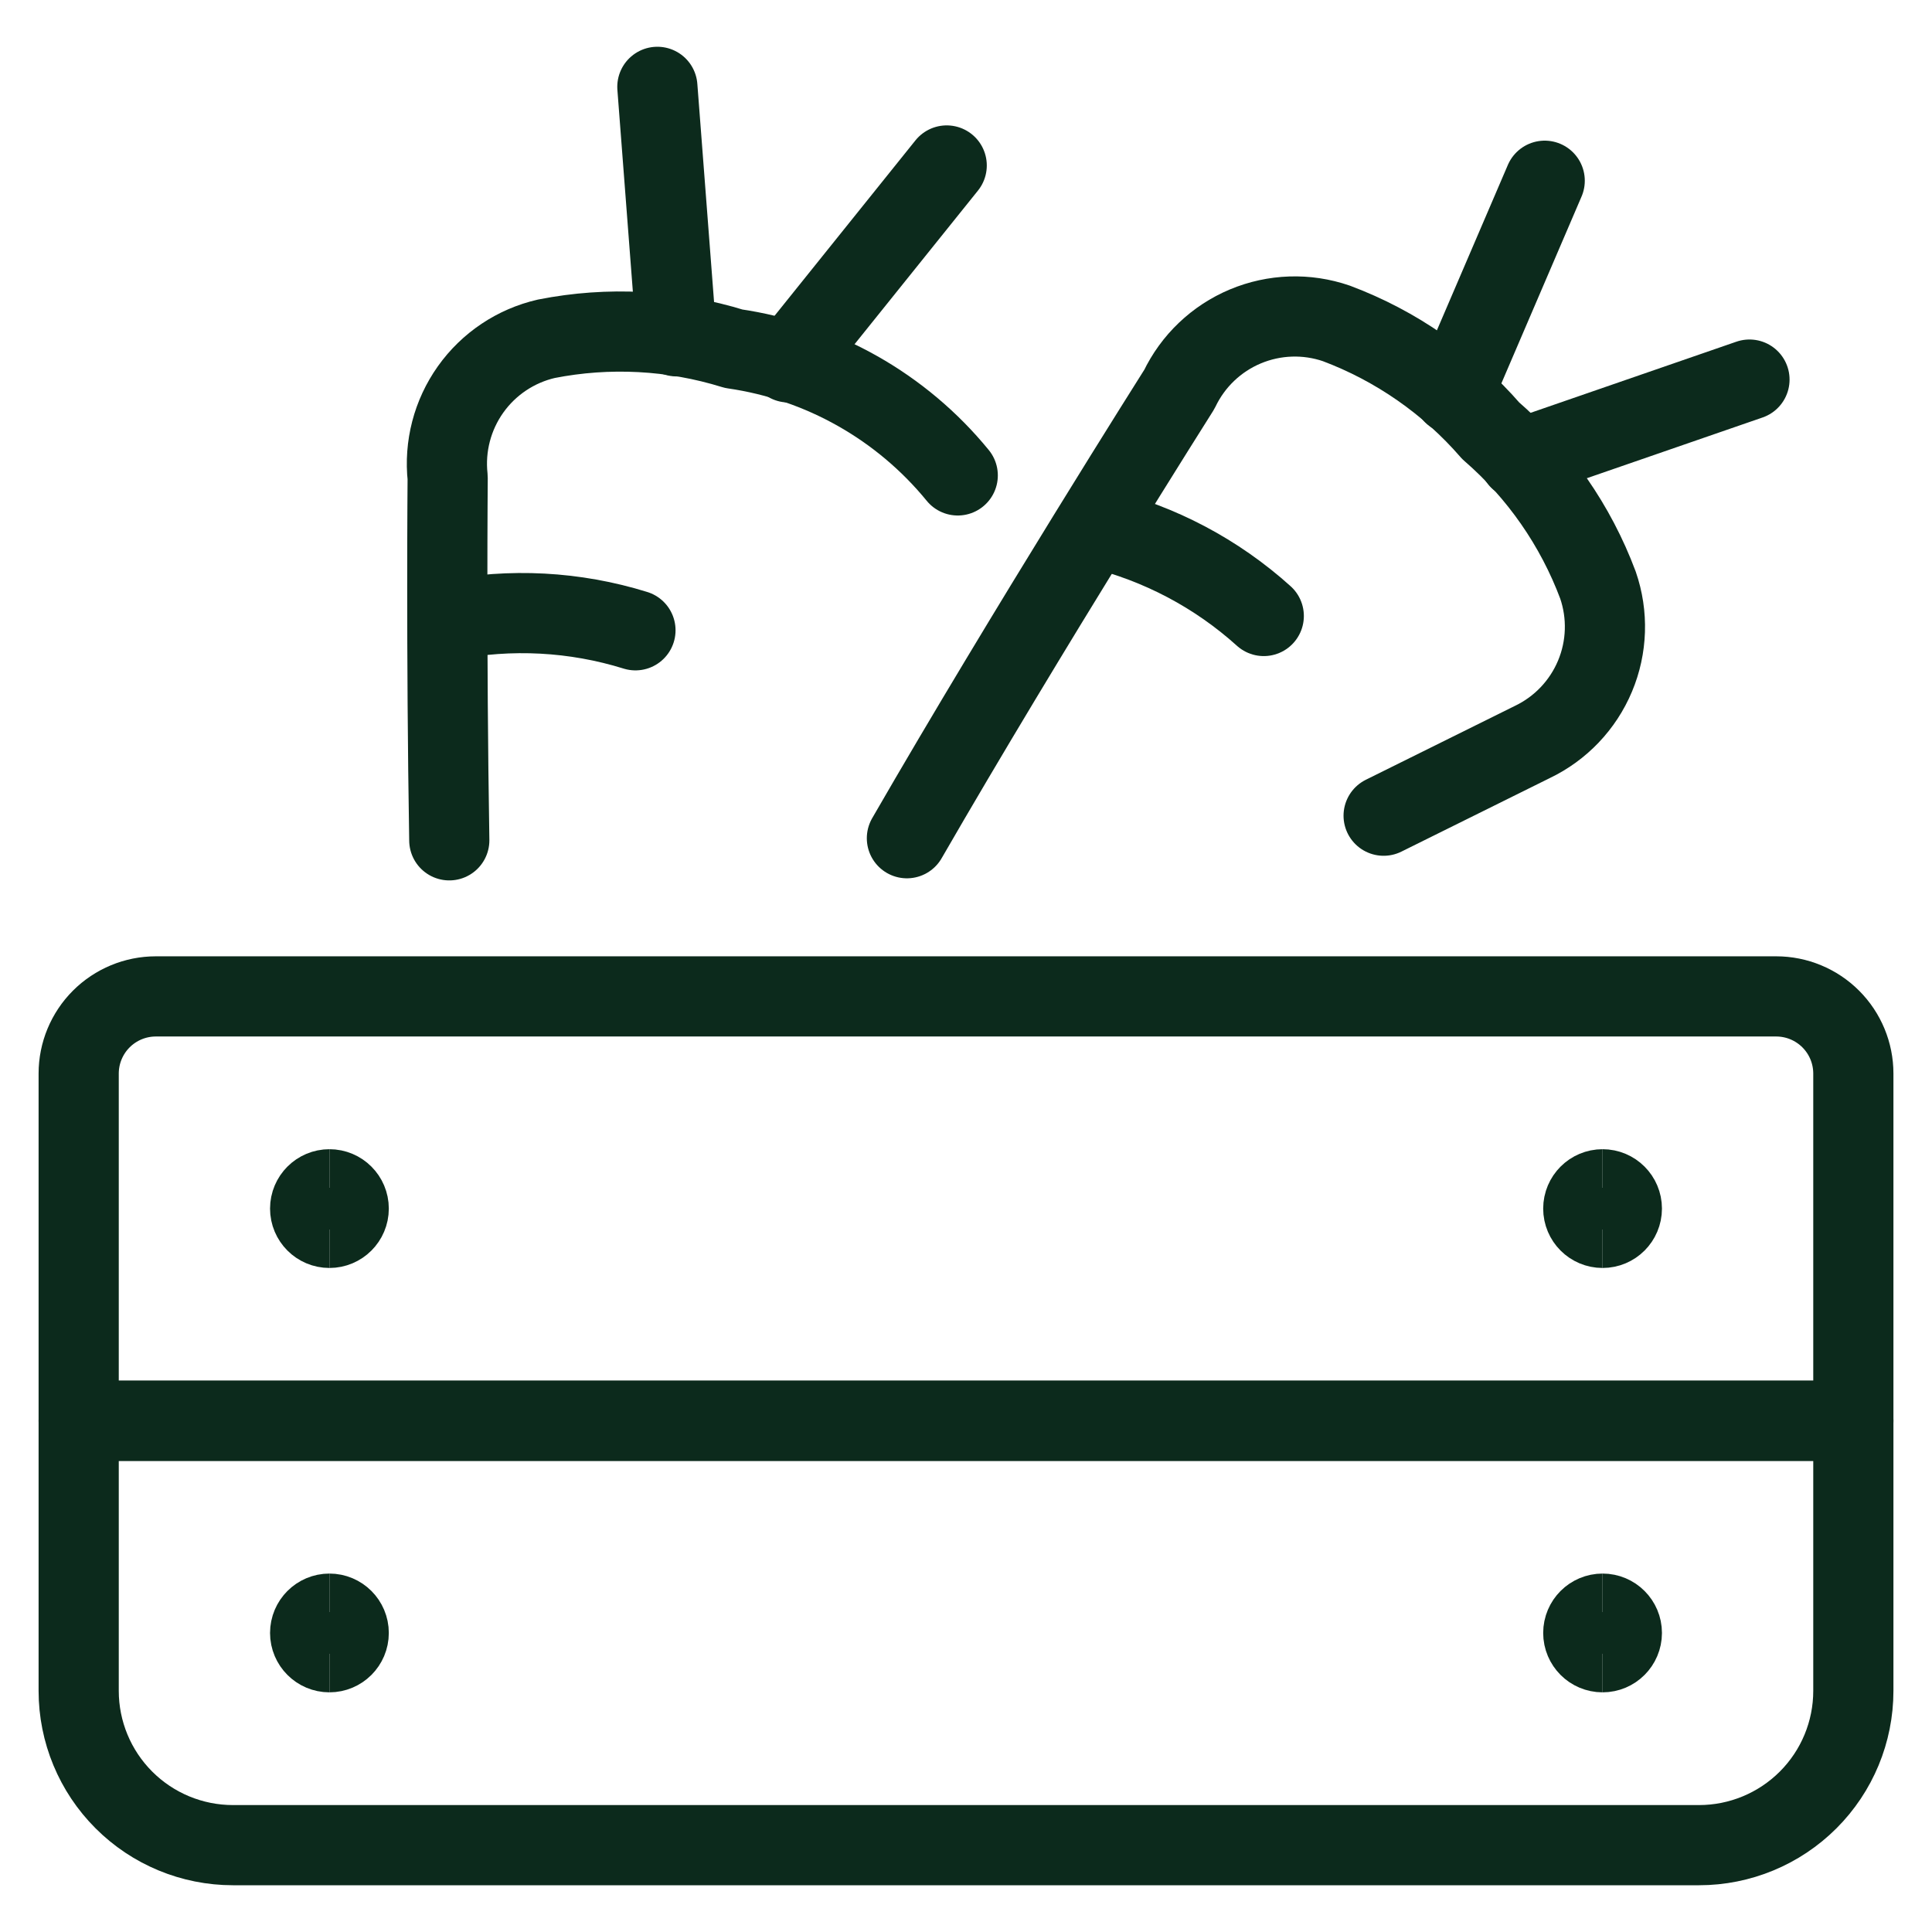<?xml version="1.0" encoding="UTF-8"?>
<svg xmlns="http://www.w3.org/2000/svg" fill="none" viewBox="-1.66 -1.66 80 80" height="80" width="80">
  <path stroke="#0c2a1c" stroke-linecap="round" stroke-linejoin="round" d="M1.598 57.171h73.485v11.183c0 1.695 -0.673 3.32 -1.872 4.518s-2.824 1.872 -4.518 1.872h-60.705c-1.695 0 -3.32 -0.673 -4.518 -1.872C2.271 71.674 1.598 70.048 1.598 68.354v-11.183Z" stroke-width="3.32"></path>
  <path stroke="#0c2a1c" stroke-linecap="round" stroke-linejoin="round" d="M4.793 39.599h67.095c0.847 0 1.66 0.337 2.259 0.936s0.936 1.412 0.936 2.259v14.378H1.598v-14.378c0 -0.847 0.337 -1.66 0.936 -2.259 0.599 -0.599 1.412 -0.936 2.259 -0.936v0Z" stroke-width="3.32"></path>
  <path stroke="#0c2a1c" d="M11.981 49.184c-0.441 0 -0.799 -0.358 -0.799 -0.799s0.358 -0.799 0.799 -0.799" stroke-width="3.32"></path>
  <path stroke="#0c2a1c" d="M11.981 49.184c0.441 0 0.799 -0.358 0.799 -0.799s-0.358 -0.799 -0.799 -0.799" stroke-width="3.32"></path>
  <path stroke="#0c2a1c" d="M64.699 49.184c-0.441 0 -0.799 -0.358 -0.799 -0.799s0.358 -0.799 0.799 -0.799" stroke-width="3.32"></path>
  <path stroke="#0c2a1c" d="M64.699 49.184c0.441 0 0.799 -0.358 0.799 -0.799s-0.358 -0.799 -0.799 -0.799" stroke-width="3.32"></path>
  <path stroke="#0c2a1c" d="M11.981 66.756c-0.441 0 -0.799 -0.358 -0.799 -0.799s0.358 -0.799 0.799 -0.799" stroke-width="3.32"></path>
  <path stroke="#0c2a1c" d="M11.981 66.756c0.441 0 0.799 -0.358 0.799 -0.799s-0.358 -0.799 -0.799 -0.799" stroke-width="3.32"></path>
  <path stroke="#0c2a1c" d="M64.699 66.756c-0.441 0 -0.799 -0.358 -0.799 -0.799s0.358 -0.799 0.799 -0.799" stroke-width="3.32"></path>
  <path stroke="#0c2a1c" d="M64.699 66.756c0.441 0 0.799 -0.358 0.799 -0.799s-0.358 -0.799 -0.799 -0.799" stroke-width="3.32"></path>
  <path stroke="#0c2a1c" stroke-linecap="round" stroke-linejoin="round" d="M35.893 33.049c5.003 -8.671 11.282 -18.589 11.282 -18.589 0.56 -1.173 1.532 -2.1 2.731 -2.603 1.199 -0.503 2.541 -0.548 3.771 -0.125 2.467 0.926 4.663 2.454 6.39 4.444 1.99 1.726 3.517 3.923 4.441 6.39 0.424 1.229 0.381 2.572 -0.122 3.771 -0.503 1.199 -1.429 2.171 -2.603 2.731l-6.15 3.048" stroke-width="3.32"></path>
  <path stroke="#0c2a1c" stroke-linecap="round" stroke-linejoin="round" d="m61.251 17.352 9.531 -3.294" stroke-width="3.32"></path>
  <path stroke="#0c2a1c" stroke-linecap="round" stroke-linejoin="round" d="M58.516 14.649 62.303 5.824" stroke-width="3.32"></path>
  <path stroke="#0c2a1c" stroke-linecap="round" stroke-linejoin="round" d="M37.998 18.026C35.671 15.178 32.36 13.306 28.72 12.78c-2.512 -0.779 -5.177 -0.921 -7.757 -0.412 -1.267 0.291 -2.384 1.038 -3.137 2.098 -0.753 1.06 -1.091 2.36 -0.949 3.653 0 0 -0.064 7.134 0.067 15.017" stroke-width="3.32"></path>
  <path stroke="#0c2a1c" stroke-linecap="round" stroke-linejoin="round" d="M30.992 13.346 37.541 5.192" stroke-width="3.32"></path>
  <path stroke="#0c2a1c" stroke-linecap="round" stroke-linejoin="round" d="M26.352 12.266 25.56 1.936" stroke-width="3.32"></path>
  <path stroke="#0c2a1c" stroke-linecap="round" stroke-linejoin="round" d="M24.653 24.439c-2.512 -0.781 -5.18 -0.922 -7.761 -0.412" stroke-width="3.32"></path>
  <path stroke="#0c2a1c" stroke-linecap="round" stroke-linejoin="round" d="M50.67 23.847c-1.953 -1.761 -4.314 -3.008 -6.869 -3.63" stroke-width="3.32"></path>
</svg>
